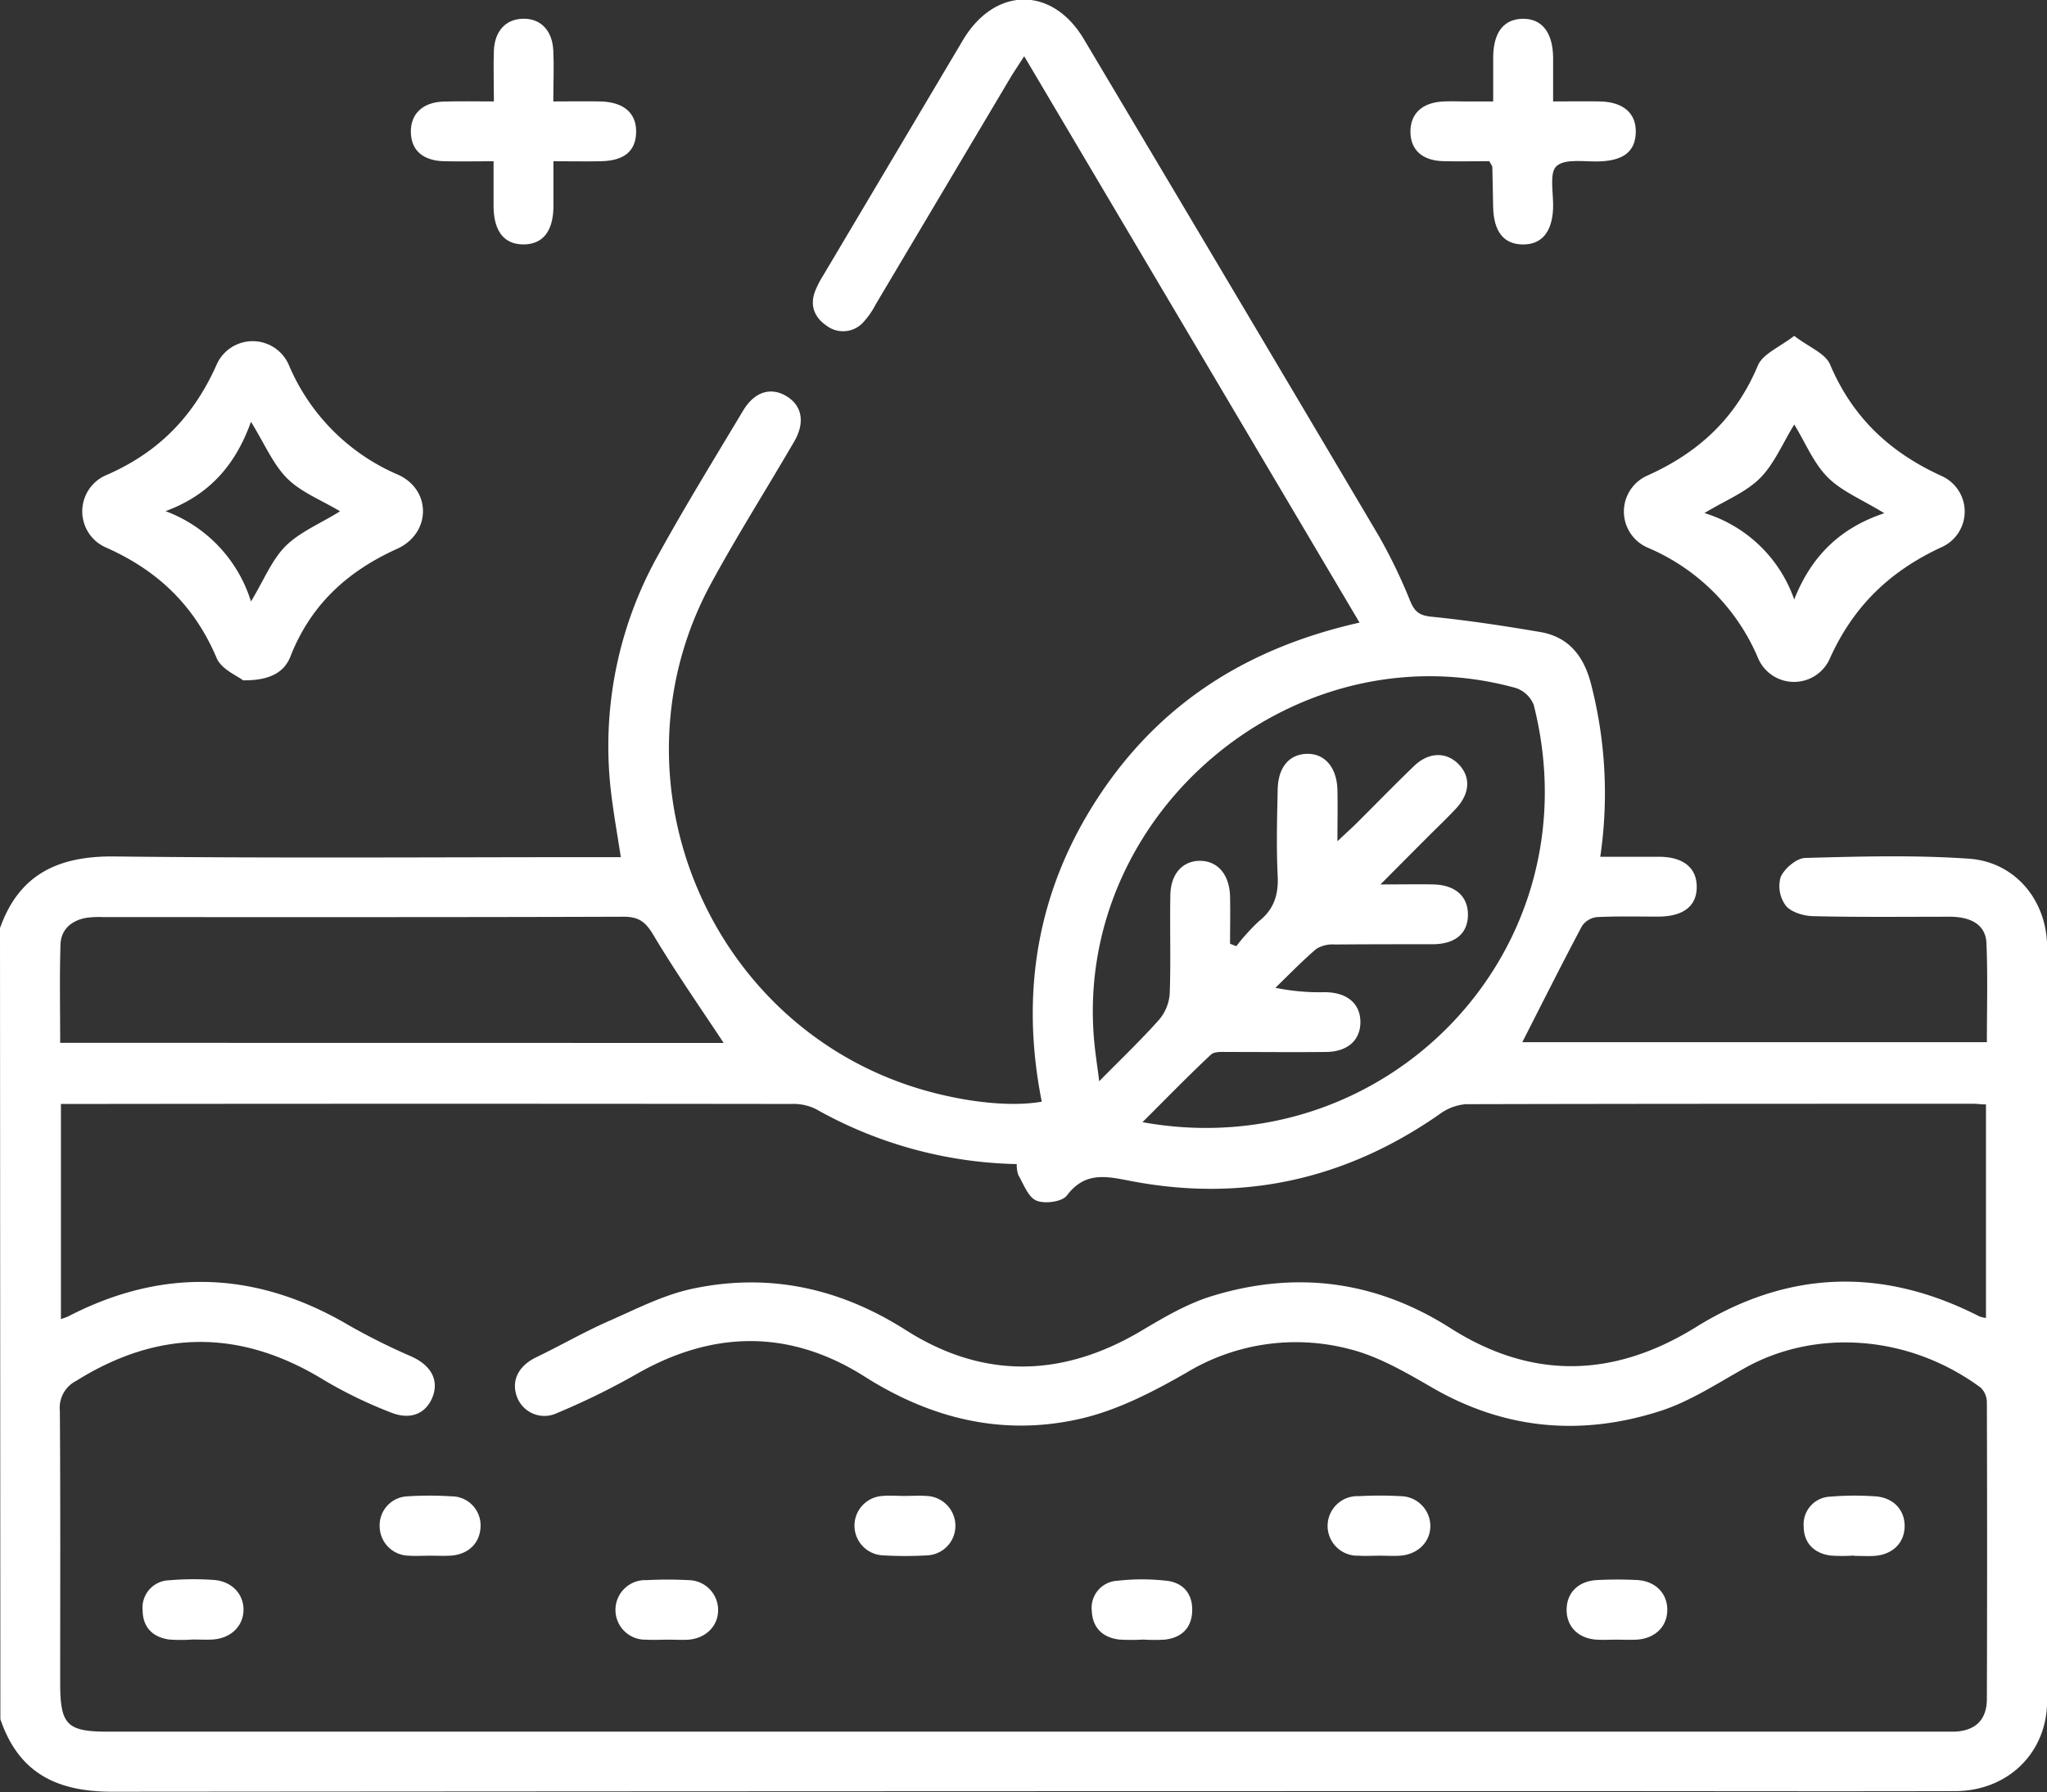 <svg xmlns="http://www.w3.org/2000/svg" viewBox="0 0 383.34 335.7"><rect x="0" y="0" width="383.34" height="335.7" fill="#333333" stroke="none"/><defs><style>.cls-1{fill:#fff;}</style></defs><g id="Capa_2" data-name="Capa 2"><g id="Capa_1-2" data-name="Capa 1"><path class="cls-1" d="M0,173.84c3.61-10.17,11-13.54,21.49-13.42,30.07.35,60.14.13,90.21.13h4.56c-.66-4.33-1.37-8.24-1.83-12.17a73.28,73.28,0,0,1,9-44.73c5-9.06,10.43-17.87,15.74-26.75,2.13-3.55,5.21-4.47,8.15-2.67s3.46,5,1.38,8.52c-5.14,8.84-10.62,17.49-15.5,26.46-20,36.73-.5,83.28,39.62,94.92,8.18,2.37,16.62,3.23,22.27,2.22-4.05-20.35-.89-39.5,10.51-56.93s27.65-28,49-32.8L191.8,10.53c-1.19,1.85-1.93,2.94-2.61,4.07Q176.58,35.83,164,57a15.36,15.36,0,0,1-2.33,3.36,5.1,5.1,0,0,1-6.84.67c-2.29-1.55-3.23-3.78-2.18-6.51a19.07,19.07,0,0,1,1.55-3q13.07-22,26.16-44.06c6-10,16.7-10.06,22.6-.15q27.65,46.43,55.17,92.94a99.62,99.62,0,0,1,6,12.43c.85,2,1.79,2.62,4,2.84,6.8.69,13.57,1.71,20.3,2.86,5.24.89,8.07,4.38,9.44,9.43a81.7,81.7,0,0,1,1.81,32.67c3.83,0,7.42,0,11,0,4.45,0,7,2,7.06,5.47.1,3.66-2.38,5.69-7.11,5.74-3.87,0-7.74-.1-11.6.09a3.89,3.89,0,0,0-2.78,1.69c-3.83,7.21-7.49,14.52-11.17,21.74h87c0-6.19.18-12.39-.08-18.57-.14-3.28-2.68-4.9-6.79-4.93-8.48,0-17,.1-25.45-.1-1.83,0-4.2-.67-5.3-1.93a6.16,6.16,0,0,1-1-5.4c.7-1.61,3-3.54,4.59-3.58,10.22-.28,20.49-.57,30.67.14,8.68.6,14.63,7.84,14.64,16.59q.09,70.58,0,141.15c0,9.75-7.37,16.88-17.22,16.91-23.46.06-46.92,0-70.38,0q-137.37,0-274.75.11c-10.44,0-17.53-3.54-20.94-13.59Zm11.41,73.22a12.27,12.27,0,0,0,1.32-.47c17.88-9.26,35.4-8.51,52.69,1.7a121.89,121.89,0,0,0,11.67,5.81c3.53,1.61,5.07,4.24,4,7.34-1.17,3.28-4.13,4.66-7.93,3.11a83.33,83.33,0,0,1-12.4-6c-15.58-9.59-30.95-9.63-46.48.09a5.65,5.65,0,0,0-3.07,5.62c.12,17,.06,33.94.06,50.92,0,7.91,1.24,9.17,9,9.17H363.08c1,0,2,0,3,0,3.87-.19,6-2.22,6-6.15q.09-27.7,0-55.41a3.94,3.94,0,0,0-1.12-2.85c-13.64-10.08-31.06-11-44.08-3.77-5.21,2.9-10.33,6.3-15.93,8.11C296.27,269,282,267.84,268.36,260c-5-2.89-10.27-6-15.81-7.35a39.59,39.59,0,0,0-30.28,4.41c-6.19,3.56-12.81,7-19.69,8.62-14.46,3.39-28,.2-40.68-7.85-14-8.87-28.4-8.69-42.8-.4a135.66,135.66,0,0,1-14.73,7.22,5.48,5.48,0,0,1-7.63-3.22c-1-3,.48-5.67,3.69-7.21,4.59-2.21,9-4.77,13.68-6.82,5.21-2.29,10.43-5,15.94-6.09,14.16-2.91,27.31,0,39.64,7.86,14.51,9.22,29.34,8.85,44.11.06,4.16-2.48,8.45-5,13-6.42,15.73-4.87,30.72-3,44.77,5.92,15.33,9.79,30.7,9.36,46.07-.18,17.23-10.68,34.93-11.23,53-2a4.92,4.92,0,0,0,1.27.31v-40c-.91,0-1.63-.12-2.35-.12-31.69,0-63.38,0-95.07.08a9.65,9.65,0,0,0-5,1.94c-17.59,12.24-36.92,16.49-57.92,12.41-4.61-.9-8.43-1.68-11.79,2.77-.89,1.17-4.13,1.6-5.69.94s-2.38-3.06-3.39-4.78a5.8,5.8,0,0,1-.29-2.06,79.75,79.75,0,0,1-37.68-10.34,9.65,9.65,0,0,0-4.64-.92q-66.63-.08-133.24,0H11.41Zm218.94-70.29,1.17.46a38.27,38.27,0,0,1,4.26-4.7c2.83-2.25,3.66-5,3.49-8.49-.26-5.35-.12-10.73,0-16.09.06-4.19,2.11-6.64,5.42-6.75s5.67,2.45,5.77,6.79c.07,2.89,0,5.79,0,9.58,1.71-1.61,2.62-2.42,3.48-3.27,3.63-3.61,7.19-7.28,10.88-10.83,2.73-2.62,6-2.68,8.3-.36s2.22,5.45-.43,8.31c-1.78,1.91-3.69,3.71-5.54,5.57-2.67,2.67-5.33,5.35-8.63,8.67,4,0,7-.06,9.93,0,4.1.1,6.47,2.25,6.45,5.7s-2.35,5.47-6.55,5.5c-6.12,0-12.23,0-18.34.05a5.87,5.87,0,0,0-3.47.8c-2.7,2.29-5.15,4.85-7.7,7.31a41.25,41.25,0,0,0,9.36.82c4.11.07,6.53,2.15,6.56,5.55s-2.35,5.61-6.44,5.65c-6.11.06-12.23,0-18.34,0-1.09,0-2.55-.12-3.2.49-4.28,4-8.38,8.23-12.83,12.66,45.67,8.27,84.93-32.21,73.27-78.16a5.47,5.47,0,0,0-3.37-3.17c-41.49-11.47-83.07,23.6-78.91,66.48.2,2.1.53,4.19.91,7.18,4.28-4.35,7.9-7.79,11.2-11.51a8.42,8.42,0,0,0,2-4.85c.23-6.11,0-12.23.12-18.34,0-4.07,2.27-6.6,5.57-6.58s5.49,2.57,5.61,6.63C230.42,170.88,230.35,173.83,230.35,176.77Zm-94.83,18.58c-4.4-6.67-9-13.25-13.12-20.15-1.47-2.5-2.74-3.5-5.66-3.49-32.44.11-64.88.07-97.32.07a17.79,17.79,0,0,0-3.35.15c-2.75.52-4.66,2.21-4.74,5-.19,6.07-.06,12.16-.06,18.4Z"/><path class="cls-1" d="M45.52,127.43c-1.06-.84-4.05-2.05-4.94-4.16-4.15-9.78-10.94-16.36-20.67-20.69a7.38,7.38,0,0,1,.16-13.66c9.64-4.24,16.1-10.86,20.41-20.42a7.38,7.38,0,0,1,13.67,0,38.73,38.73,0,0,0,20.4,20.42c6.31,2.85,6.18,11-.19,13.88-9.43,4.27-16.22,10.56-20,20.24C53.16,126,50.43,127.48,45.52,127.43ZM31,95.74A26.38,26.38,0,0,1,47,112.66c2.43-4,3.89-7.8,6.52-10.41S60.11,98,63.68,95.77c-3.52-2.12-7.3-3.56-9.92-6.18S49.51,83.06,47,79C44.1,87.13,39.15,92.74,31,95.74Z"/><path class="cls-1" d="M336,62.91c2.76,2.12,5.83,3.27,6.71,5.35,4.2,9.91,11.18,16.48,20.95,20.92a7.3,7.3,0,0,1,0,13.28c-9.71,4.48-16.57,11.05-21,20.91a7.32,7.32,0,0,1-13.45-.15,38.88,38.88,0,0,0-20.69-20.66,7.36,7.36,0,0,1,0-13.49c9.68-4.35,16.57-10.81,20.69-20.64C330.16,66.25,333.31,65,336,62.91Zm16.88,33.22c-4.22-2.59-8-4.1-10.63-6.75s-4.16-6.47-6.24-9.87c-2.25,3.66-3.78,7.43-6.43,10.07s-6.37,4.09-10.39,6.52A25.81,25.81,0,0,1,336,112.29C339.14,104.33,344.44,98.93,352.87,96.13Z"/><path class="cls-1" d="M92.49,19c0-3.58-.11-6.57,0-9.54.17-3.69,2.24-5.86,5.4-5.95,3.31-.1,5.56,2.15,5.73,6,.14,3,0,6,0,9.49,3.14,0,6-.05,8.77,0,4.42.09,6.81,2.17,6.74,5.77s-2.31,5.35-6.62,5.43c-2.72.06-5.45,0-8.87,0,0,3.1,0,5.91,0,8.71-.1,4.51-2.07,6.88-5.63,6.87s-5.48-2.38-5.58-6.92c0-2.72,0-5.44,0-8.66-3.37,0-6.33.07-9.28,0-4-.11-6.16-2.08-6.21-5.46s2.18-5.55,6-5.71C86,18.93,88.94,19,92.49,19Z"/><path class="cls-1" d="M279.63,19c0-3.25,0-5.86,0-8.48.09-4.51,2-6.94,5.51-7s5.63,2.42,5.71,7.17c0,2.6,0,5.19,0,8.31,3.16,0,6-.05,8.81,0,4.37.1,6.78,2.24,6.67,5.83s-2.34,5.22-6.68,5.4c-2.81.12-6.5-.6-8.16.88-1.42,1.28-.54,5.15-.64,7.87-.17,4.49-2.15,6.86-5.71,6.81s-5.41-2.42-5.52-7c-.06-2.5-.08-5-.15-7.48,0-.22-.21-.44-.58-1.12-2.71,0-5.67.07-8.63,0-3.95-.12-6.13-2.14-6.13-5.53s2.21-5.44,6.09-5.65c1.49-.08,3,0,4.49,0Z"/><path class="cls-1" d="M258.48,291.39c-1.37,0-2.74.09-4.1,0a5.58,5.58,0,1,1,.1-11.15,70.34,70.34,0,0,1,7.82,0,5.63,5.63,0,0,1,5.56,5.43c.08,3.06-2.28,5.48-5.66,5.72C261,291.47,259.72,291.4,258.48,291.39Z"/><path class="cls-1" d="M125.13,307.12c-1.37,0-2.74.08-4.1,0a5.58,5.58,0,1,1,.08-11.15,72.85,72.85,0,0,1,7.82,0,5.6,5.6,0,0,1,5.55,5.43c.09,3.08-2.24,5.49-5.63,5.73C127.62,307.19,126.37,307.12,125.13,307.12Z"/><path class="cls-1" d="M347.22,291.36a31.43,31.43,0,0,1-4.45,0c-3.12-.44-5-2.4-5-5.52a5.18,5.18,0,0,1,5-5.51,54.46,54.46,0,0,1,8.18-.07c3.48.14,5.73,2.43,5.73,5.57s-2.25,5.39-5.72,5.6c-1.23.07-2.48,0-3.72,0Z"/><path class="cls-1" d="M36.12,307.09a31.58,31.58,0,0,1-4.46,0c-3.11-.44-4.94-2.34-4.95-5.51A5.11,5.11,0,0,1,31.63,296a53.17,53.17,0,0,1,8.18-.08c3.43.15,5.79,2.51,5.79,5.57s-2.35,5.38-5.76,5.6c-1.23.08-2.48,0-3.72,0Z"/><path class="cls-1" d="M169.39,280.2c1.36,0,2.73-.1,4.09,0a5.61,5.61,0,0,1,5.44,5.51,5.53,5.53,0,0,1-5.32,5.62,69.76,69.76,0,0,1-8.18,0,5.57,5.57,0,0,1-.12-11.13c1.35-.13,2.72,0,4.09,0Z"/><path class="cls-1" d="M214.07,307.1a39,39,0,0,1-4.46,0c-3.11-.37-5-2.2-5.15-5.35a5.07,5.07,0,0,1,4.76-5.66,40.56,40.56,0,0,1,9.28,0c3.07.36,4.86,2.43,4.76,5.65s-2,5-5.1,5.37A32.79,32.79,0,0,1,214.07,307.1Z"/><path class="cls-1" d="M80.63,291.39c-1.36,0-2.73.09-4.09,0a5.54,5.54,0,0,1-5.44-5.48,5.43,5.43,0,0,1,5.25-5.64,63.64,63.64,0,0,1,8.17,0A5.44,5.44,0,0,1,90,285.7c0,3.19-2.15,5.45-5.6,5.68C83.11,291.46,81.87,291.39,80.63,291.39Z"/><path class="cls-1" d="M302.73,307.12c-1.24,0-2.48.07-3.72,0-3.47-.23-5.66-2.46-5.63-5.65s2.25-5.36,5.76-5.52a73.65,73.65,0,0,1,7.43,0c3.44.18,5.7,2.52,5.66,5.64s-2.31,5.33-5.78,5.53C305.21,307.18,304,307.12,302.73,307.12Z"/></g></g></svg>